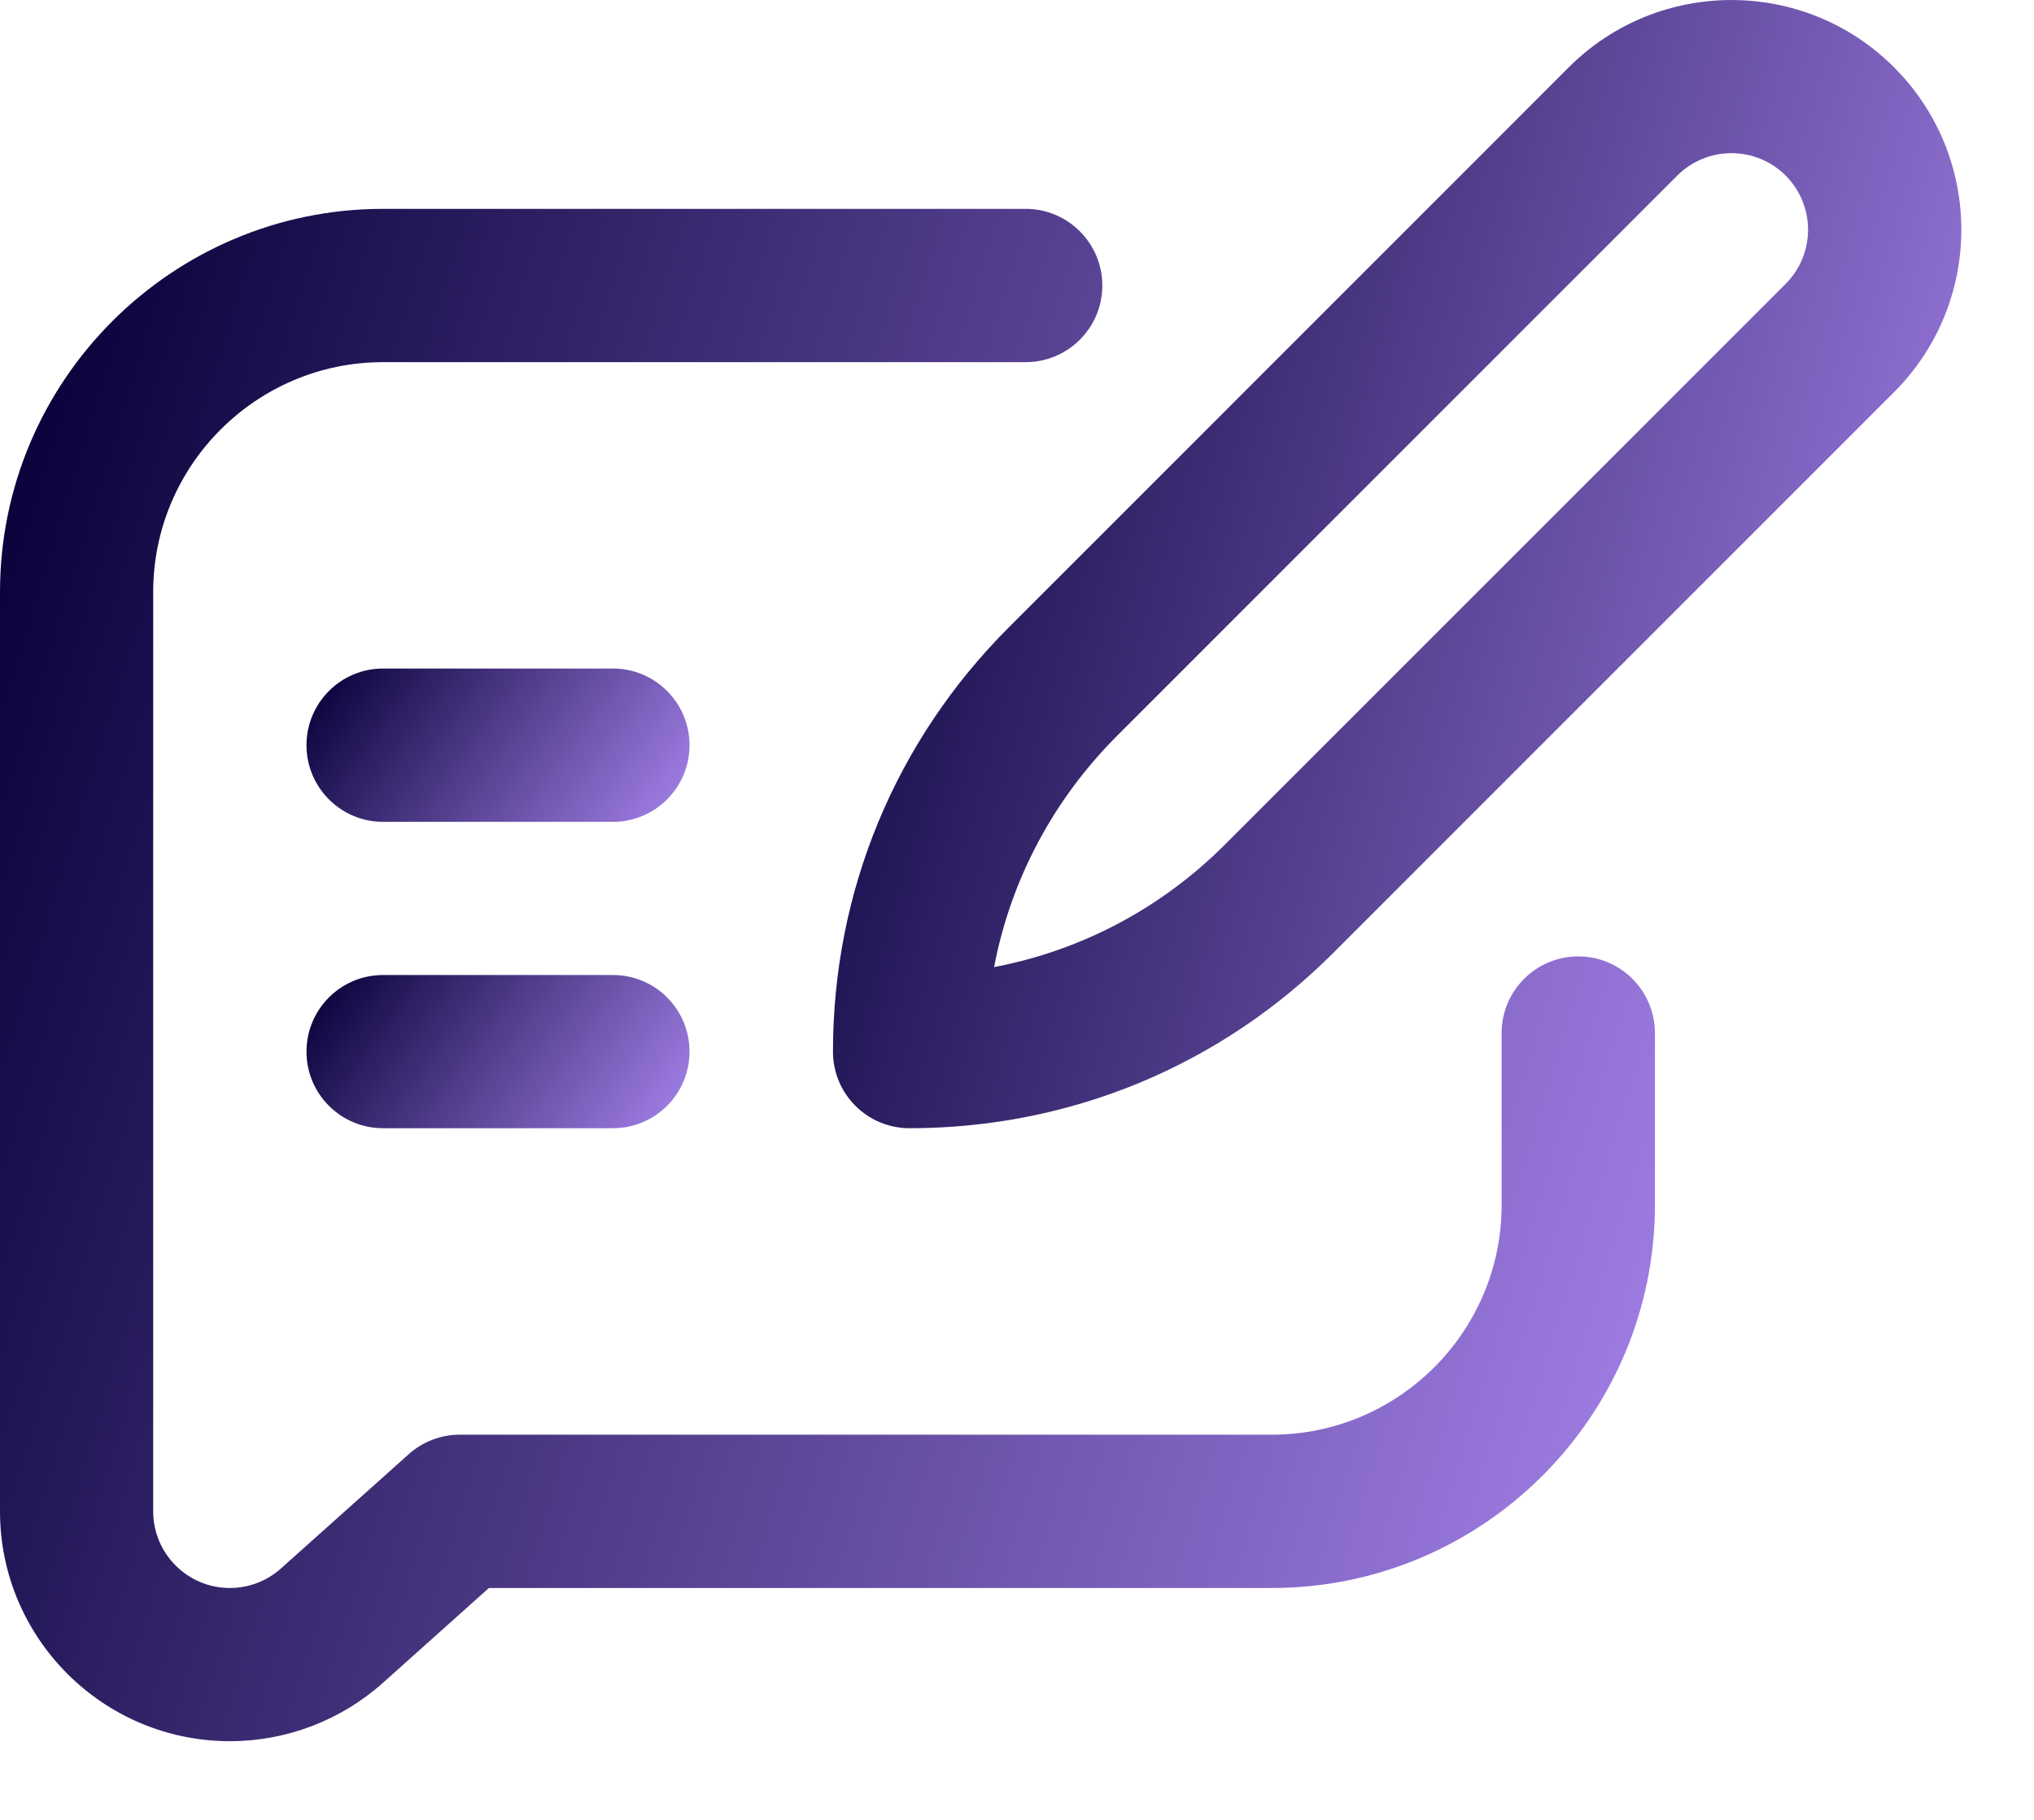 <svg width="19" height="17" viewBox="0 0 19 17" fill="none" xmlns="http://www.w3.org/2000/svg">
<path d="M3.578 10.539H5.726C6.121 10.539 6.441 10.219 6.441 9.824C6.441 9.428 6.121 9.108 5.726 9.108H3.578C3.183 9.108 2.863 9.428 2.863 9.824C2.863 10.219 3.183 10.539 3.578 10.539Z" fill="url(#paint0_linear_1378_4111)"/>
<path d="M3.578 7.677H5.726C6.121 7.677 6.441 7.356 6.441 6.961C6.441 6.566 6.121 6.245 5.726 6.245H3.578C3.183 6.245 2.863 6.566 2.863 6.961C2.863 7.356 3.183 7.677 3.578 7.677Z" fill="url(#paint1_linear_1378_4111)"/>
<path d="M7.781 9.824C7.781 10.219 8.101 10.539 8.496 10.539C9.993 10.539 11.4 9.957 12.458 8.898L17.692 3.664C18.531 2.825 18.531 1.467 17.692 0.628C16.855 -0.209 15.493 -0.209 14.655 0.628L9.422 5.862C8.364 6.92 7.781 8.327 7.781 9.824ZM15.668 1.64C15.947 1.361 16.401 1.361 16.68 1.64C16.959 1.92 16.959 2.372 16.68 2.652L11.446 7.886C10.848 8.485 10.1 8.879 9.286 9.034C9.441 8.221 9.836 7.473 10.434 6.874L15.668 1.64Z" fill="url(#paint2_linear_1378_4111)"/>
<path d="M2.147 16.265C2.676 16.265 3.184 16.071 3.578 15.719L4.567 14.834H11.88C13.853 14.834 15.459 13.228 15.459 11.255V9.65C15.459 9.255 15.138 8.934 14.743 8.934C14.348 8.934 14.027 9.255 14.027 9.65V11.255C14.027 12.439 13.064 13.402 11.88 13.402H4.294C4.118 13.402 3.948 13.467 3.817 13.585L2.624 14.652C2.493 14.769 2.323 14.834 2.147 14.834C1.752 14.834 1.431 14.513 1.431 14.118V5.53C1.431 4.346 2.395 3.383 3.578 3.383H9.581C9.976 3.383 10.297 3.062 10.297 2.667C10.297 2.272 9.976 1.951 9.581 1.951H3.578C1.605 1.951 0 3.557 0 5.53V14.118C0 15.302 0.963 16.265 2.147 16.265Z" fill="url(#paint3_linear_1378_4111)"/>
<defs>
<linearGradient id="paint0_linear_1378_4111" x1="2.863" y1="9.434" x2="5.719" y2="11.456" gradientUnits="userSpaceOnUse">
<stop stop-color="#0B033C"/>
<stop offset="1" stop-color="#A582EA"/>
</linearGradient>
<linearGradient id="paint1_linear_1378_4111" x1="2.863" y1="6.571" x2="5.719" y2="8.593" gradientUnits="userSpaceOnUse">
<stop stop-color="#0B033C"/>
<stop offset="1" stop-color="#A582EA"/>
</linearGradient>
<linearGradient id="paint2_linear_1378_4111" x1="7.781" y1="2.398" x2="19.472" y2="5.709" gradientUnits="userSpaceOnUse">
<stop stop-color="#0B033C"/>
<stop offset="1" stop-color="#A582EA"/>
</linearGradient>
<linearGradient id="paint3_linear_1378_4111" x1="1.52849e-07" y1="5.208" x2="16.937" y2="10.388" gradientUnits="userSpaceOnUse">
<stop stop-color="#0B033C"/>
<stop offset="1" stop-color="#A582EA"/>
</linearGradient>
</defs>
</svg>
